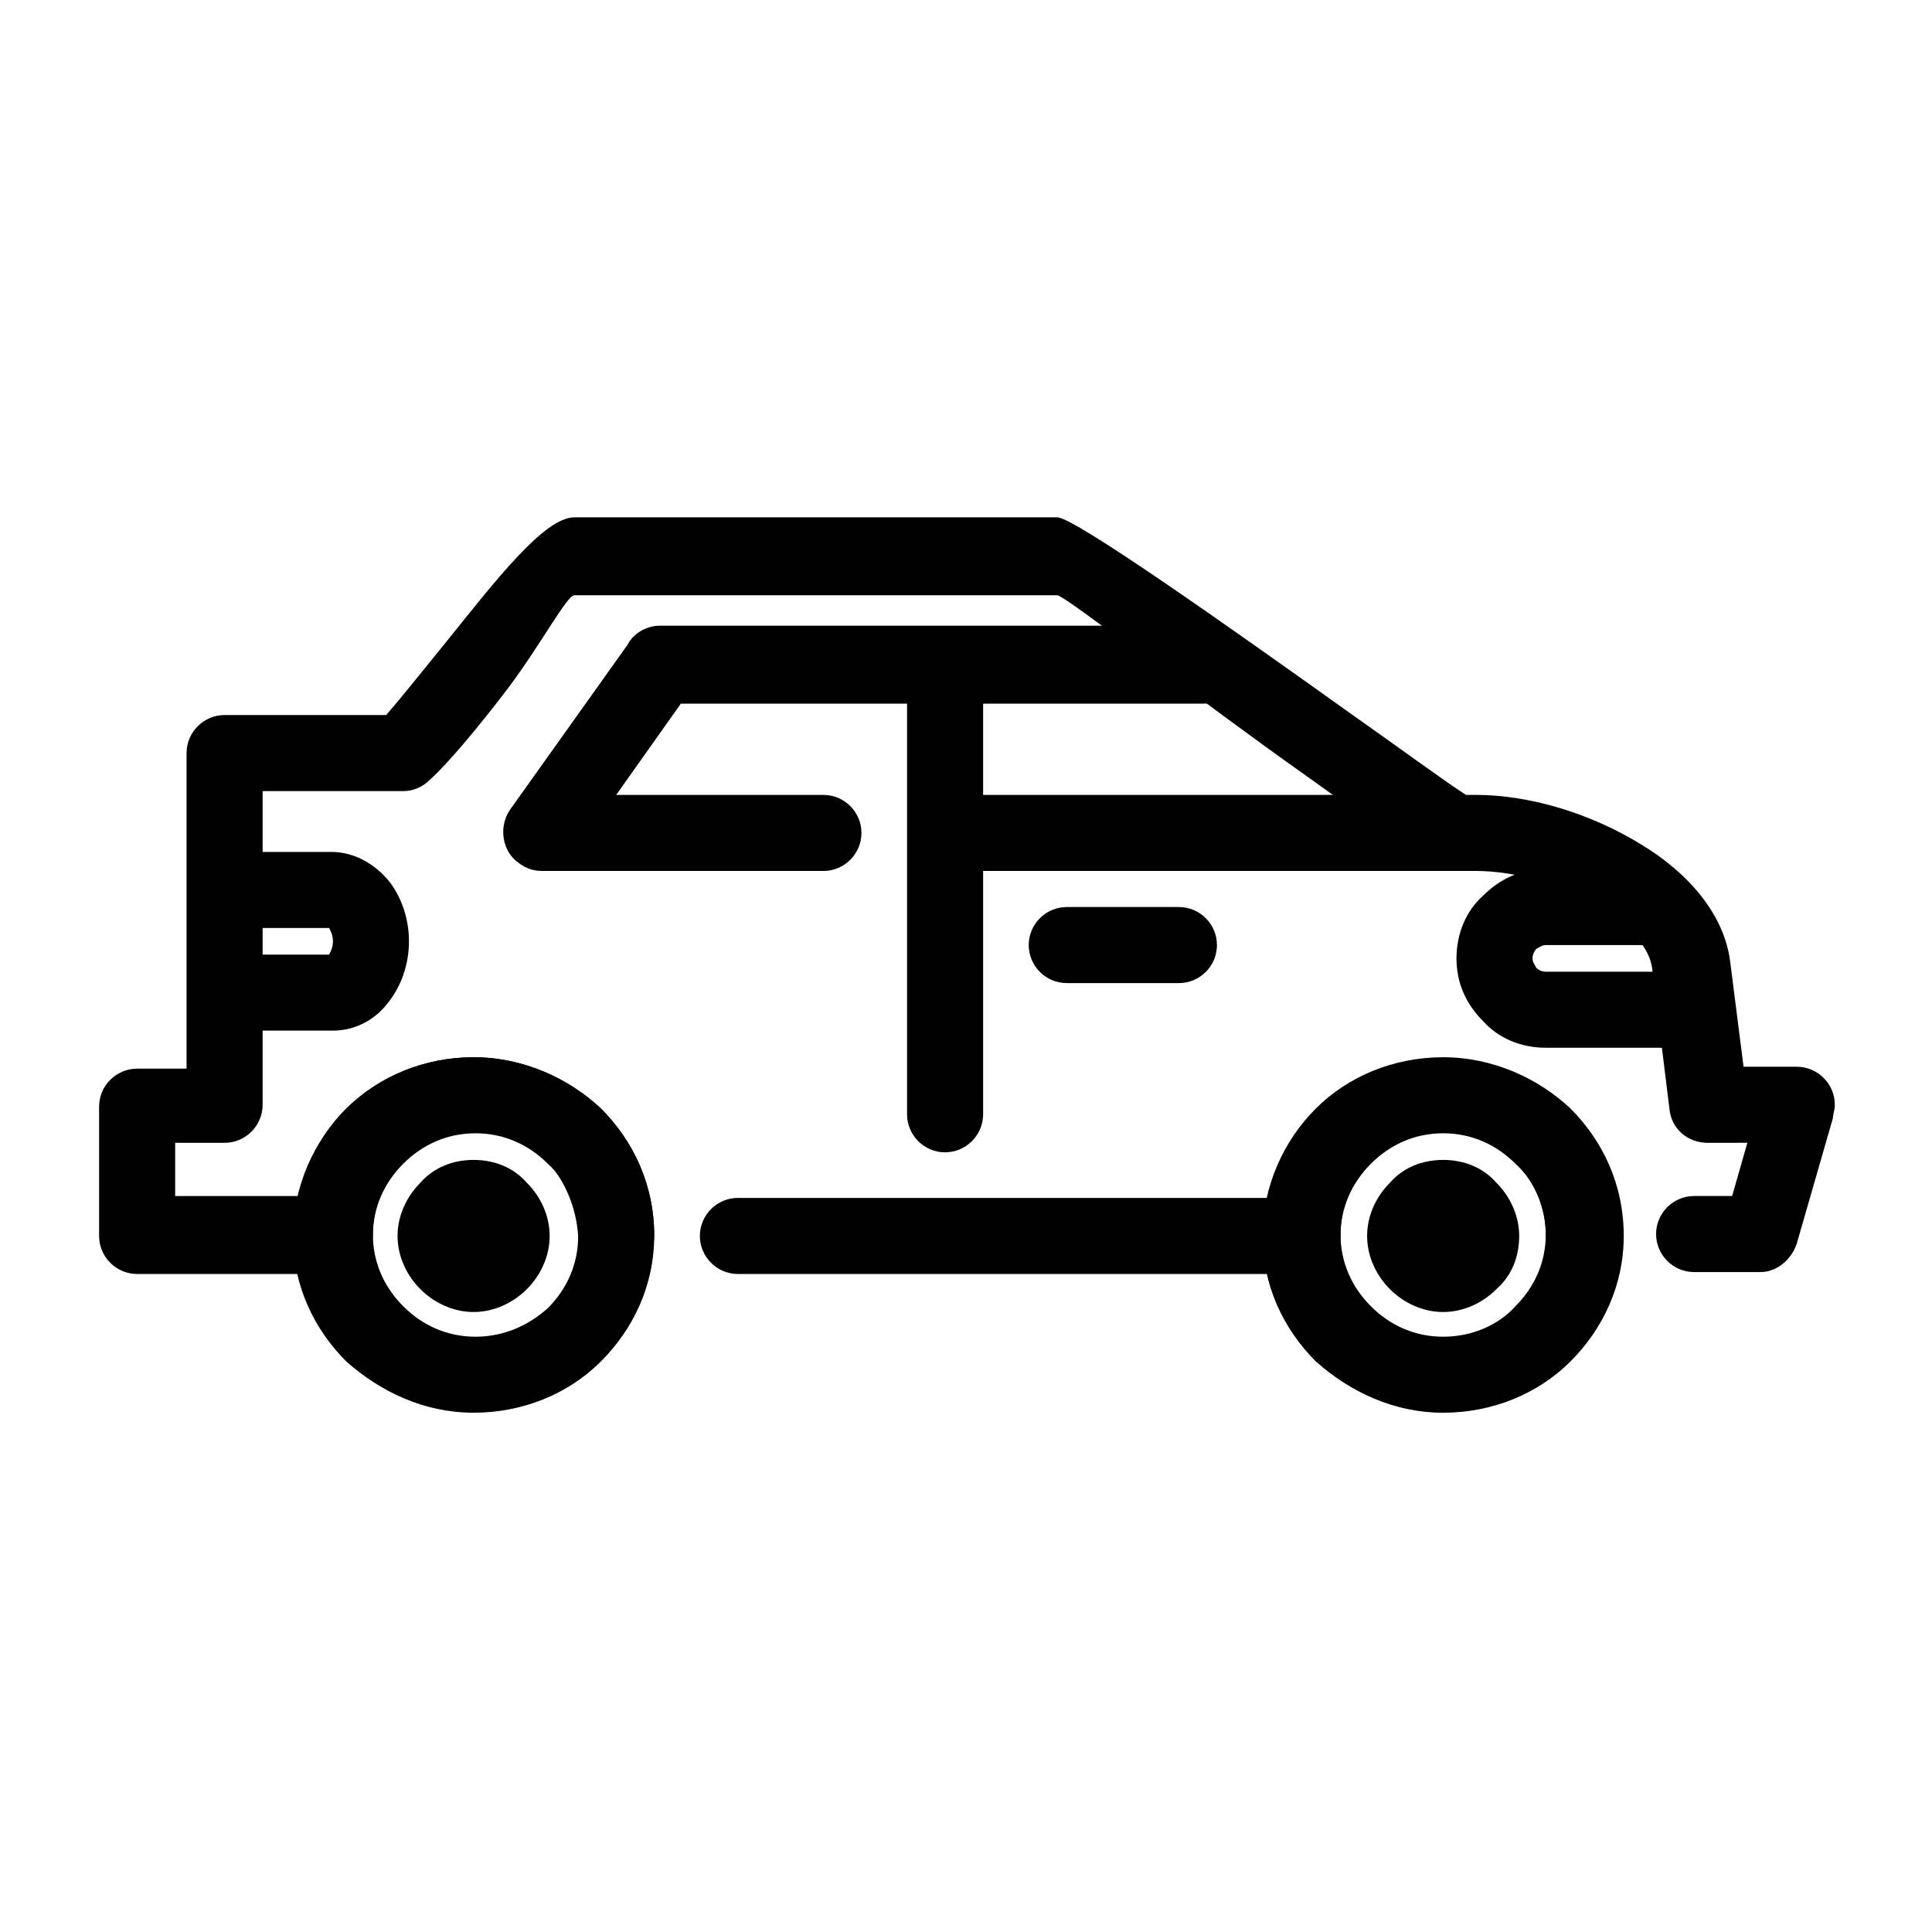 <?xml version="1.0" encoding="UTF-8"?>
<!-- Uploaded to: SVG Repo, www.svgrepo.com, Generator: SVG Repo Mixer Tools -->
<svg fill="#000000" width="800px" height="800px" version="1.1" viewBox="144 144 512 512" xmlns="http://www.w3.org/2000/svg">
 <g>
  <path d="m317.38 471.54c0 5.543-4.535 10.078-10.078 10.078s-10.078-4.535-10.078-10.078c0-7.559-3.023-14.609-8.062-19.145-5.039-5.039-11.586-8.062-19.145-8.062-7.559 0-14.105 3.023-19.145 8.062-5.039 5.039-8.062 11.586-8.062 19.145 0 5.543-4.535 10.078-10.078 10.078h-52.391c-5.543 0-10.078-4.535-10.078-10.078v-34.258c0-5.543 4.535-10.078 10.078-10.078h13.102v-83.633c0-5.543 4.535-10.078 10.078-10.078h42.824c3.527-4.031 9.574-11.586 16.121-19.648 12.594-15.617 25.695-32.746 33.754-32.746h127.97c4.535 0 45.848 29.223 77.586 51.891 13.602 9.574 25.191 18.137 30.73 21.664h2.519c14.609 0 30.73 5.039 43.832 13.098 12.594 7.559 22.168 18.641 23.68 31.234l3.527 27.711h14.105c5.543 0 10.078 4.535 10.078 10.078 0 1.512-0.504 2.519-0.504 3.527l-9.574 33.25c-1.512 4.535-5.543 7.559-9.574 7.559h-17.633c-5.543 0-10.078-4.535-10.078-10.078s4.535-10.078 10.078-10.078h10.078l4.031-14.105-10.582 0.004c-5.039 0-9.574-3.527-10.078-9.07l-4.535-36.777c-0.504-6.047-6.551-12.09-14.105-16.625-9.574-6.047-22.168-9.574-32.746-9.574h-5.543c-2.016 0-4.031-0.504-5.543-1.512-4.031-2.519-17.633-12.09-33.754-23.68-29.223-20.656-63.984-47.863-66-47.863l-127.96 0.004c-2.016 0-8.566 12.594-17.633 24.688-8.062 10.578-16.121 20.152-20.656 24.184-2.016 2.016-4.535 3.023-7.055 3.023h-37.281v83.129c0 5.543-4.535 10.078-10.078 10.078l-13.098-0.004v14.105h32.746c2.016-9.07 6.551-17.129 12.594-23.176 8.566-8.566 20.656-13.602 33.754-13.602 13.098 0 25.191 5.543 33.754 13.602 8.57 8.566 14.113 20.156 14.113 33.758zm256.44 0c0 5.543-4.535 10.078-10.078 10.078s-10.078-4.535-10.078-10.078c0-7.559-3.023-14.609-8.062-19.145-5.039-5.039-11.586-8.062-19.145-8.062-7.559 0-14.105 3.023-19.145 8.062-5.039 5.039-8.062 11.586-8.062 19.145 0 5.543-4.535 10.078-10.078 10.078h-149.62c-5.543 0-10.078-4.535-10.078-10.078 0-5.543 4.535-10.078 10.078-10.078h140.56c2.016-9.07 6.551-17.129 12.594-23.176 8.566-8.566 20.656-13.602 33.754-13.602s25.191 5.543 33.754 13.602c8.062 8.062 13.605 19.652 13.605 33.254z"/>
  <path d="m269.51 424.18c13.098 0 25.191 5.543 33.754 13.602 8.566 8.566 14.105 20.152 14.105 33.754 0 13.098-5.543 24.688-14.105 33.25-8.566 8.566-20.656 13.602-33.754 13.602-13.098 0-24.688-5.543-33.754-13.602-8.566-8.566-14.105-20.152-14.105-33.25s5.543-25.191 14.105-33.754c9.066-8.562 20.656-13.602 33.754-13.602zm19.648 27.711c-5.039-5.039-11.586-8.062-19.145-8.062s-14.105 3.023-19.145 8.062c-5.039 5.039-8.062 11.586-8.062 19.145s3.023 14.105 8.062 19.145c5.039 5.039 11.586 8.062 19.145 8.062s14.105-3.023 19.145-7.559c5.039-5.039 8.062-11.586 8.062-19.145-0.504-7.559-3.527-14.609-8.062-19.648z"/>
  <path d="m526.45 424.18c13.098 0 25.191 5.543 33.754 13.602 8.566 8.566 14.105 20.152 14.105 33.754 0 13.098-5.543 24.688-14.105 33.25-8.566 8.566-20.656 13.602-33.754 13.602s-24.688-5.543-33.754-13.602c-8.566-8.566-14.105-20.152-14.105-33.25s5.543-25.191 14.105-33.754c8.566-8.562 20.656-13.602 33.754-13.602zm19.145 27.711c-5.039-5.039-11.586-8.062-19.145-8.062s-14.105 3.023-19.145 8.062c-5.039 5.039-8.062 11.586-8.062 19.145s3.023 14.105 8.062 19.145c5.039 5.039 11.586 8.062 19.145 8.062s14.609-3.023 19.145-8.062c5.039-5.039 8.062-11.586 8.062-19.145 0-7.055-3.023-14.105-8.062-19.145z"/>
  <path d="m462.98 310.32c5.543 0 10.078 4.535 10.078 10.078 0 5.543-4.535 10.078-10.078 10.078l-138.55-0.004-17.129 24.184h54.914c5.543 0 10.078 4.535 10.078 10.078s-4.535 10.078-10.078 10.078l-74.562-0.004c-2.016 0-4.031-0.504-6.047-2.016-4.535-3.023-5.543-9.574-2.519-14.105l31.234-43.832c1.512-3.023 5.039-5.039 8.566-5.039h144.09zm-68.016 64.488c-5.543 0-10.078-4.535-10.078-10.078s4.535-10.078 10.078-10.078h134.52c5.543 0 10.078 4.535 10.078 10.078s-4.535 10.078-10.078 10.078z"/>
  <path d="m269.51 451.39c5.543 0 10.578 2.016 14.105 6.047 3.527 3.527 6.047 8.566 6.047 14.105 0 5.543-2.519 10.578-6.047 14.105-3.527 3.527-8.566 6.047-14.105 6.047-5.543 0-10.578-2.519-14.105-6.047-3.527-3.527-6.047-8.566-6.047-14.105 0-5.543 2.519-10.578 6.047-14.105 3.527-4.031 8.562-6.047 14.105-6.047z"/>
  <path d="m526.45 451.39c5.543 0 10.578 2.016 14.105 6.047 3.527 3.527 6.047 8.566 6.047 14.105 0 5.543-2.016 10.578-6.047 14.105-3.527 3.527-8.566 6.047-14.105 6.047-5.543 0-10.578-2.519-14.105-6.047-3.527-3.527-6.047-8.566-6.047-14.105 0-5.543 2.519-10.578 6.047-14.105 3.527-4.031 8.566-6.047 14.105-6.047z"/>
  <path d="m384.38 320.4c0-5.543 4.535-10.078 10.078-10.078s10.078 4.535 10.078 10.078v118.9c0 5.543-4.535 10.078-10.078 10.078s-10.078-4.535-10.078-10.078z"/>
  <path d="m426.7 404.53c-5.543 0-10.078-4.535-10.078-10.078s4.535-10.078 10.078-10.078h29.727c5.543 0 10.078 4.535 10.078 10.078s-4.535 10.078-10.078 10.078z"/>
  <path d="m583.39 394.46h-29.727c-1.008 0-1.512 0.504-2.519 1.008-0.504 0.504-1.008 1.512-1.008 2.519s0.504 1.512 1.008 2.519c0.504 0.504 1.512 1.008 2.519 1.008h40.809v20.152h-40.809c-6.551 0-12.594-2.519-16.625-7.055-4.535-4.535-7.055-10.078-7.055-16.625 0-6.551 2.519-12.594 7.055-16.625 4.535-4.535 10.078-7.055 16.625-7.055h29.727z"/>
  <path d="m205.02 369.77h26.703c6.047 0 11.586 3.023 15.617 8.062 3.023 4.031 5.039 9.574 5.039 15.617 0 6.047-2.016 11.586-5.039 15.617-3.527 5.039-9.07 8.062-15.113 8.062h-30.73v-20.152h29.727c0.504-1.008 1.008-2.016 1.008-3.527s-0.504-2.519-1.008-3.527h-25.695l-0.004-20.152z"/>
 </g>
</svg>